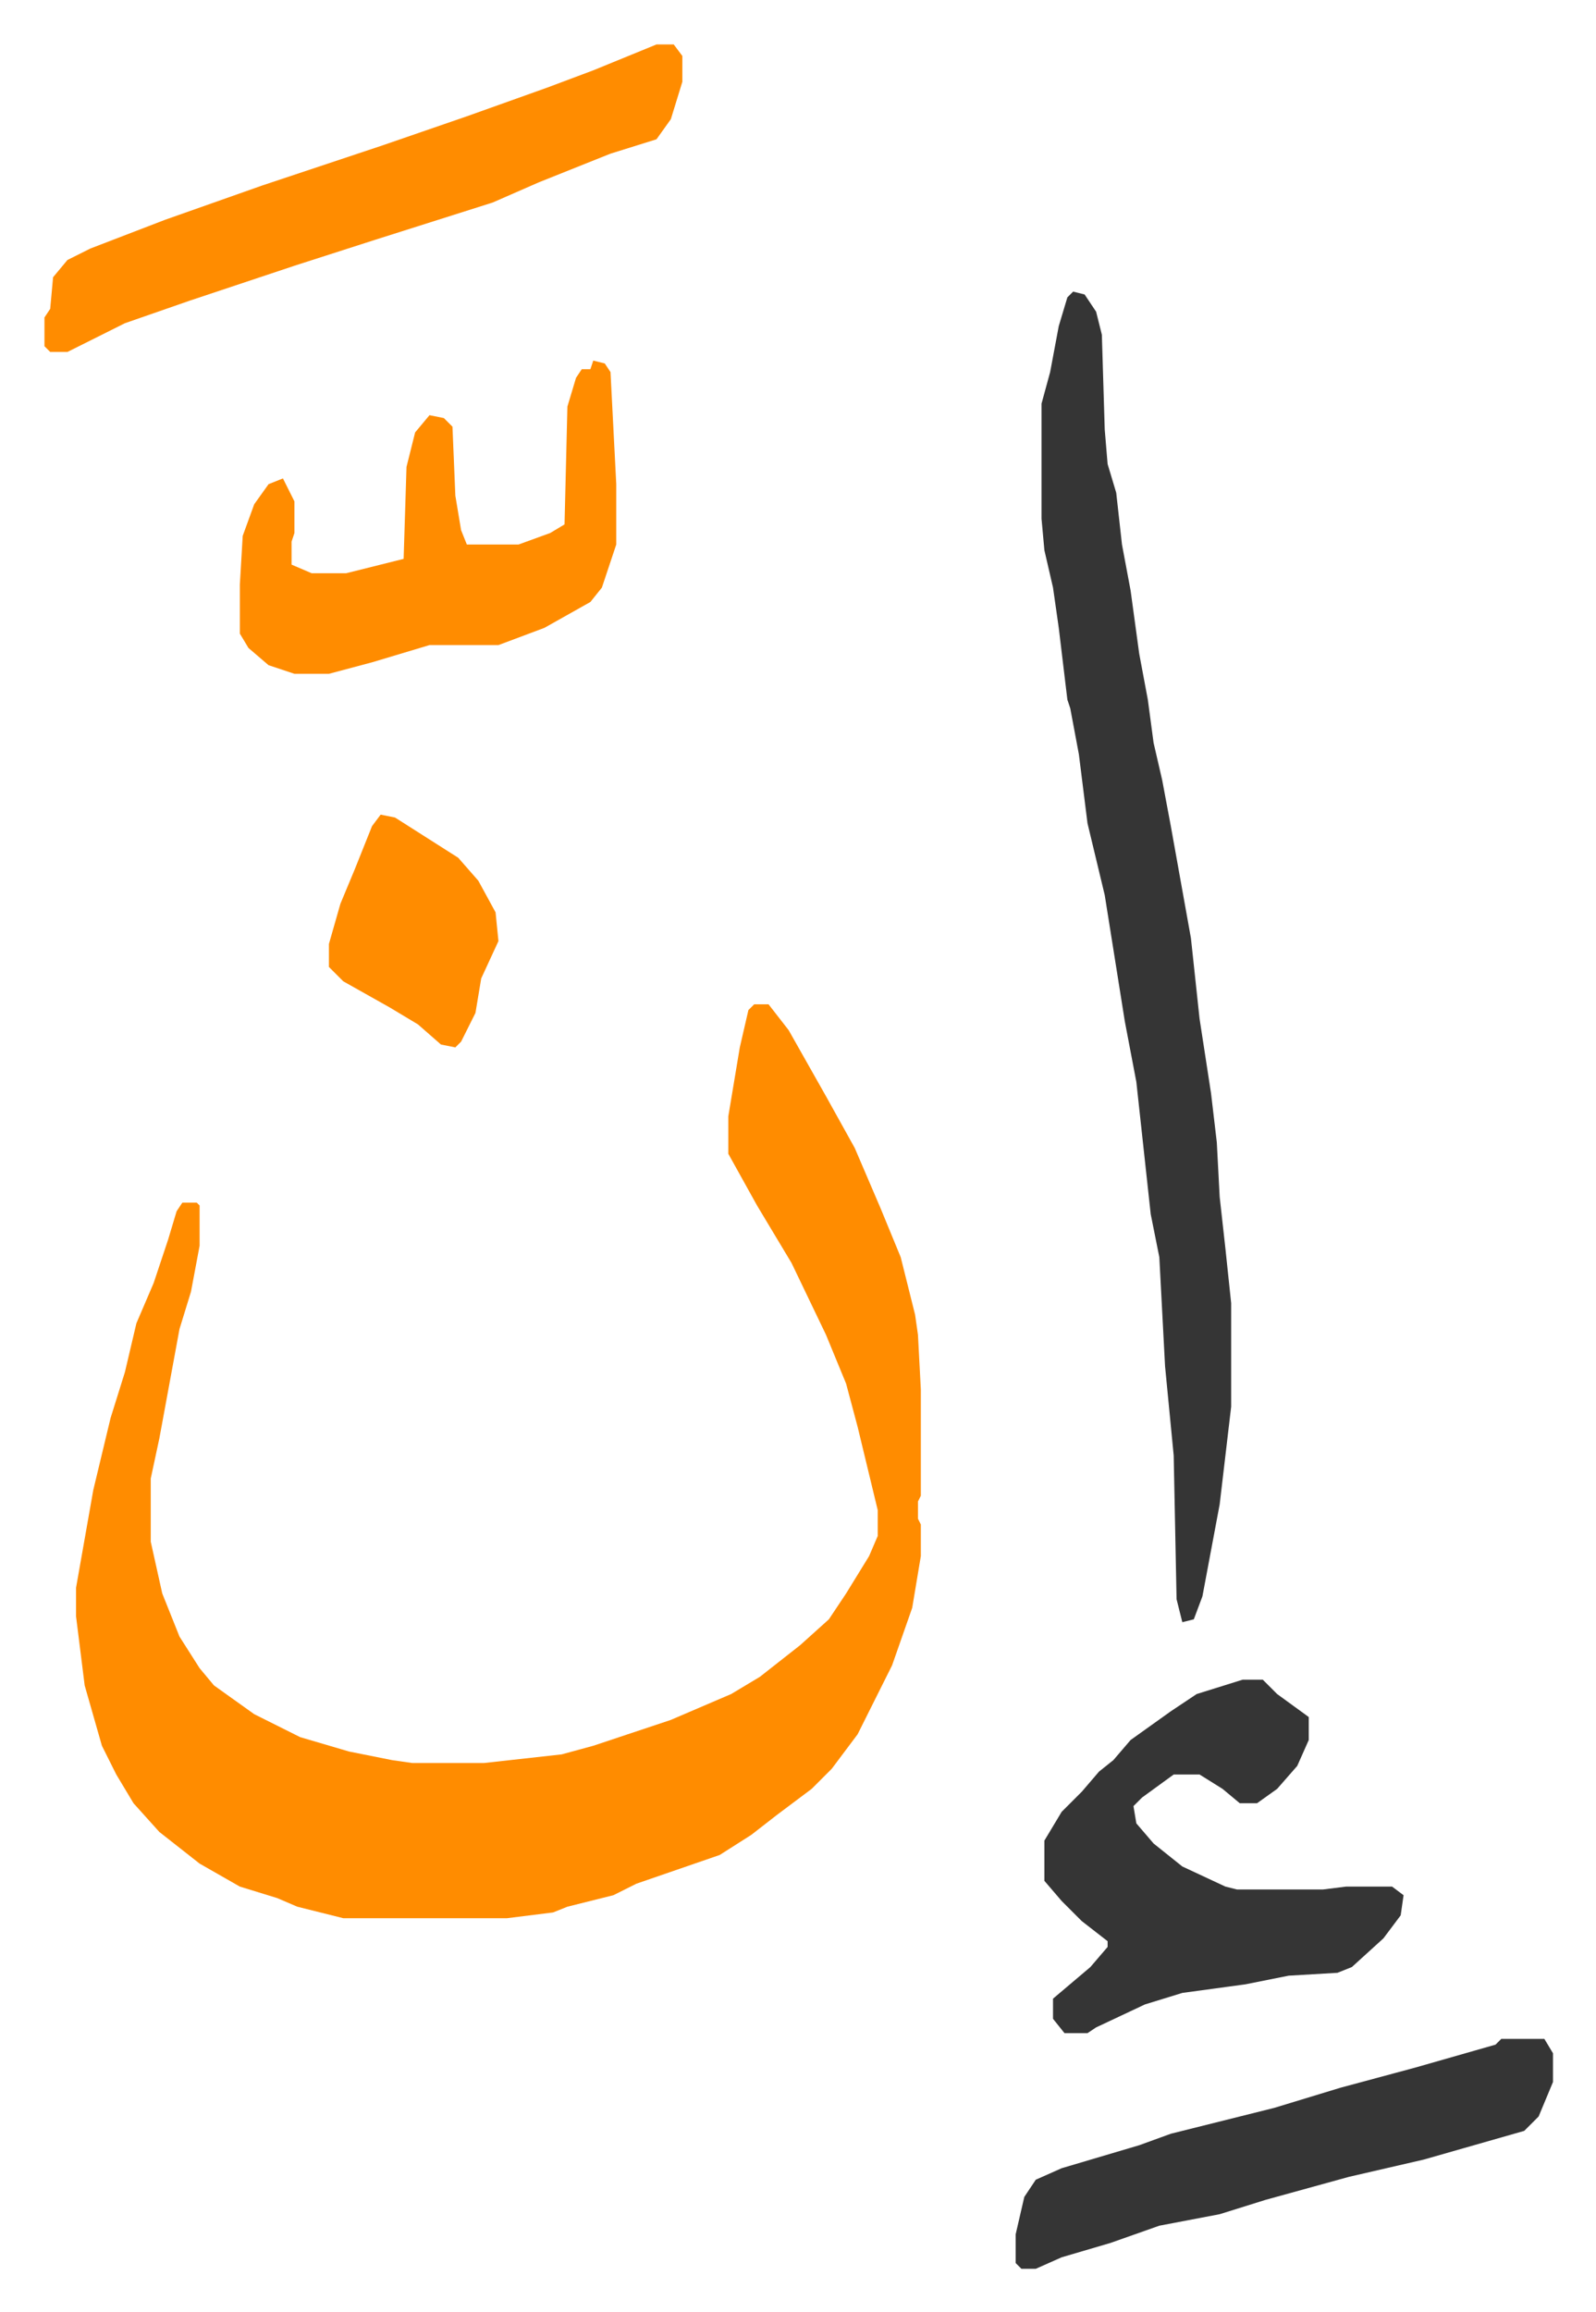 <svg xmlns="http://www.w3.org/2000/svg" role="img" viewBox="-15.47 418.53 555.44 804.44"><path fill="#ff8c00" id="rule_ghunnah_2_wowels" d="M247 768h5l7 9 13 23 10 18 9 21 7 17 5 20 1 7 1 19v37l-1 2v6l1 2v11l-3 18-7 20-8 16-4 8-9 12-7 7-12 9-9 7-11 7-29 10-8 4-16 4-5 2-16 2h-57l-16-4-7-3-13-4-14-8-14-11-9-10-6-10-5-10-6-21-3-24v-10l6-34 6-25 5-16 4-17 6-14 5-15 3-10 2-3h5l1 1v14l-3 16-4 13-7 38-3 14v22l4 18 6 15 7 11 5 6 14 10 16 8 17 5 15 3 7 1h25l27-3 11-3 27-9 21-9 10-6 14-11 10-9 6-9 8-13 3-7v-9l-7-29-4-15-7-17-12-25-12-20-10-18v-13l4-24 3-13z"/><path fill="#353535" id="rule_normal" d="M358 520l4 1 4 6 2 8 1 33 1 12 3 10 2 18 3 16 3 22 3 16 2 15 3 13 3 16 7 39 3 28 4 26 2 17 1 19 2 18 2 19v36l-4 34-6 32-3 8-4 1-2-8-1-50-3-31-2-38-3-15-5-46-4-21-7-44-6-25-3-24-3-16-1-3-3-25-2-14-3-13-1-11v-40l3-11 3-16 3-10zm59 483h7l5 5 11 8v8l-4 9-7 8-7 5h-6l-6-5-8-5h-9l-11 8-3 3 1 6 6 7 10 8 15 7 4 1h30l8-1h16l4 3-1 7-6 8-11 10-5 2-17 1-15 3-22 3-13 4-17 8-3 2h-8l-4-5v-7l13-11 6-7v-2l-9-7-7-7-6-7v-14l6-10 7-7 6-7 5-4 6-7 14-10 9-6z"/><path fill="#ff8c00" id="rule_ghunnah_2_wowels" d="M213 434h6l3 4v9l-4 13-5 7-16 5-25 10-16 7-41 13-28 9-36 12-23 8-16 8-4 2H2l-2-2v-10l2-3 1-11 5-6 8-4 26-10 34-12 42-14 29-10 28-10 16-6zm-22 110l4 1 2 3 2 39v21l-5 15-4 5-16 9-16 6h-24l-20 6-15 4H87l-9-3-7-6-3-5v-17l1-17 4-11 5-7 5-2 4 8v11l-1 3v8l7 3h12l20-5 1-32 3-12 5-6 5 1 3 3 1 24 2 12 2 5h18l11-4 5-3 1-41 3-10 2-3h3z"/><path fill="#353535" id="rule_normal" d="M507 1128h15l3 5v10l-5 12-5 5-21 6-14 4-26 6-29 8-16 5-21 4-17 6-17 5-9 4h-5l-2-2v-10l3-13 4-6 9-4 27-8 11-4 36-9 23-7 26-7 21-6 7-2z"/><path fill="#ff8c00" id="rule_ghunnah_2_wowels" d="M117 702l5 1 22 14 7 8 6 11 1 10-6 13-2 12-5 10-2 2-5-1-8-7-10-6-16-9-5-5v-8l4-14 5-12 6-15z"/></svg>
